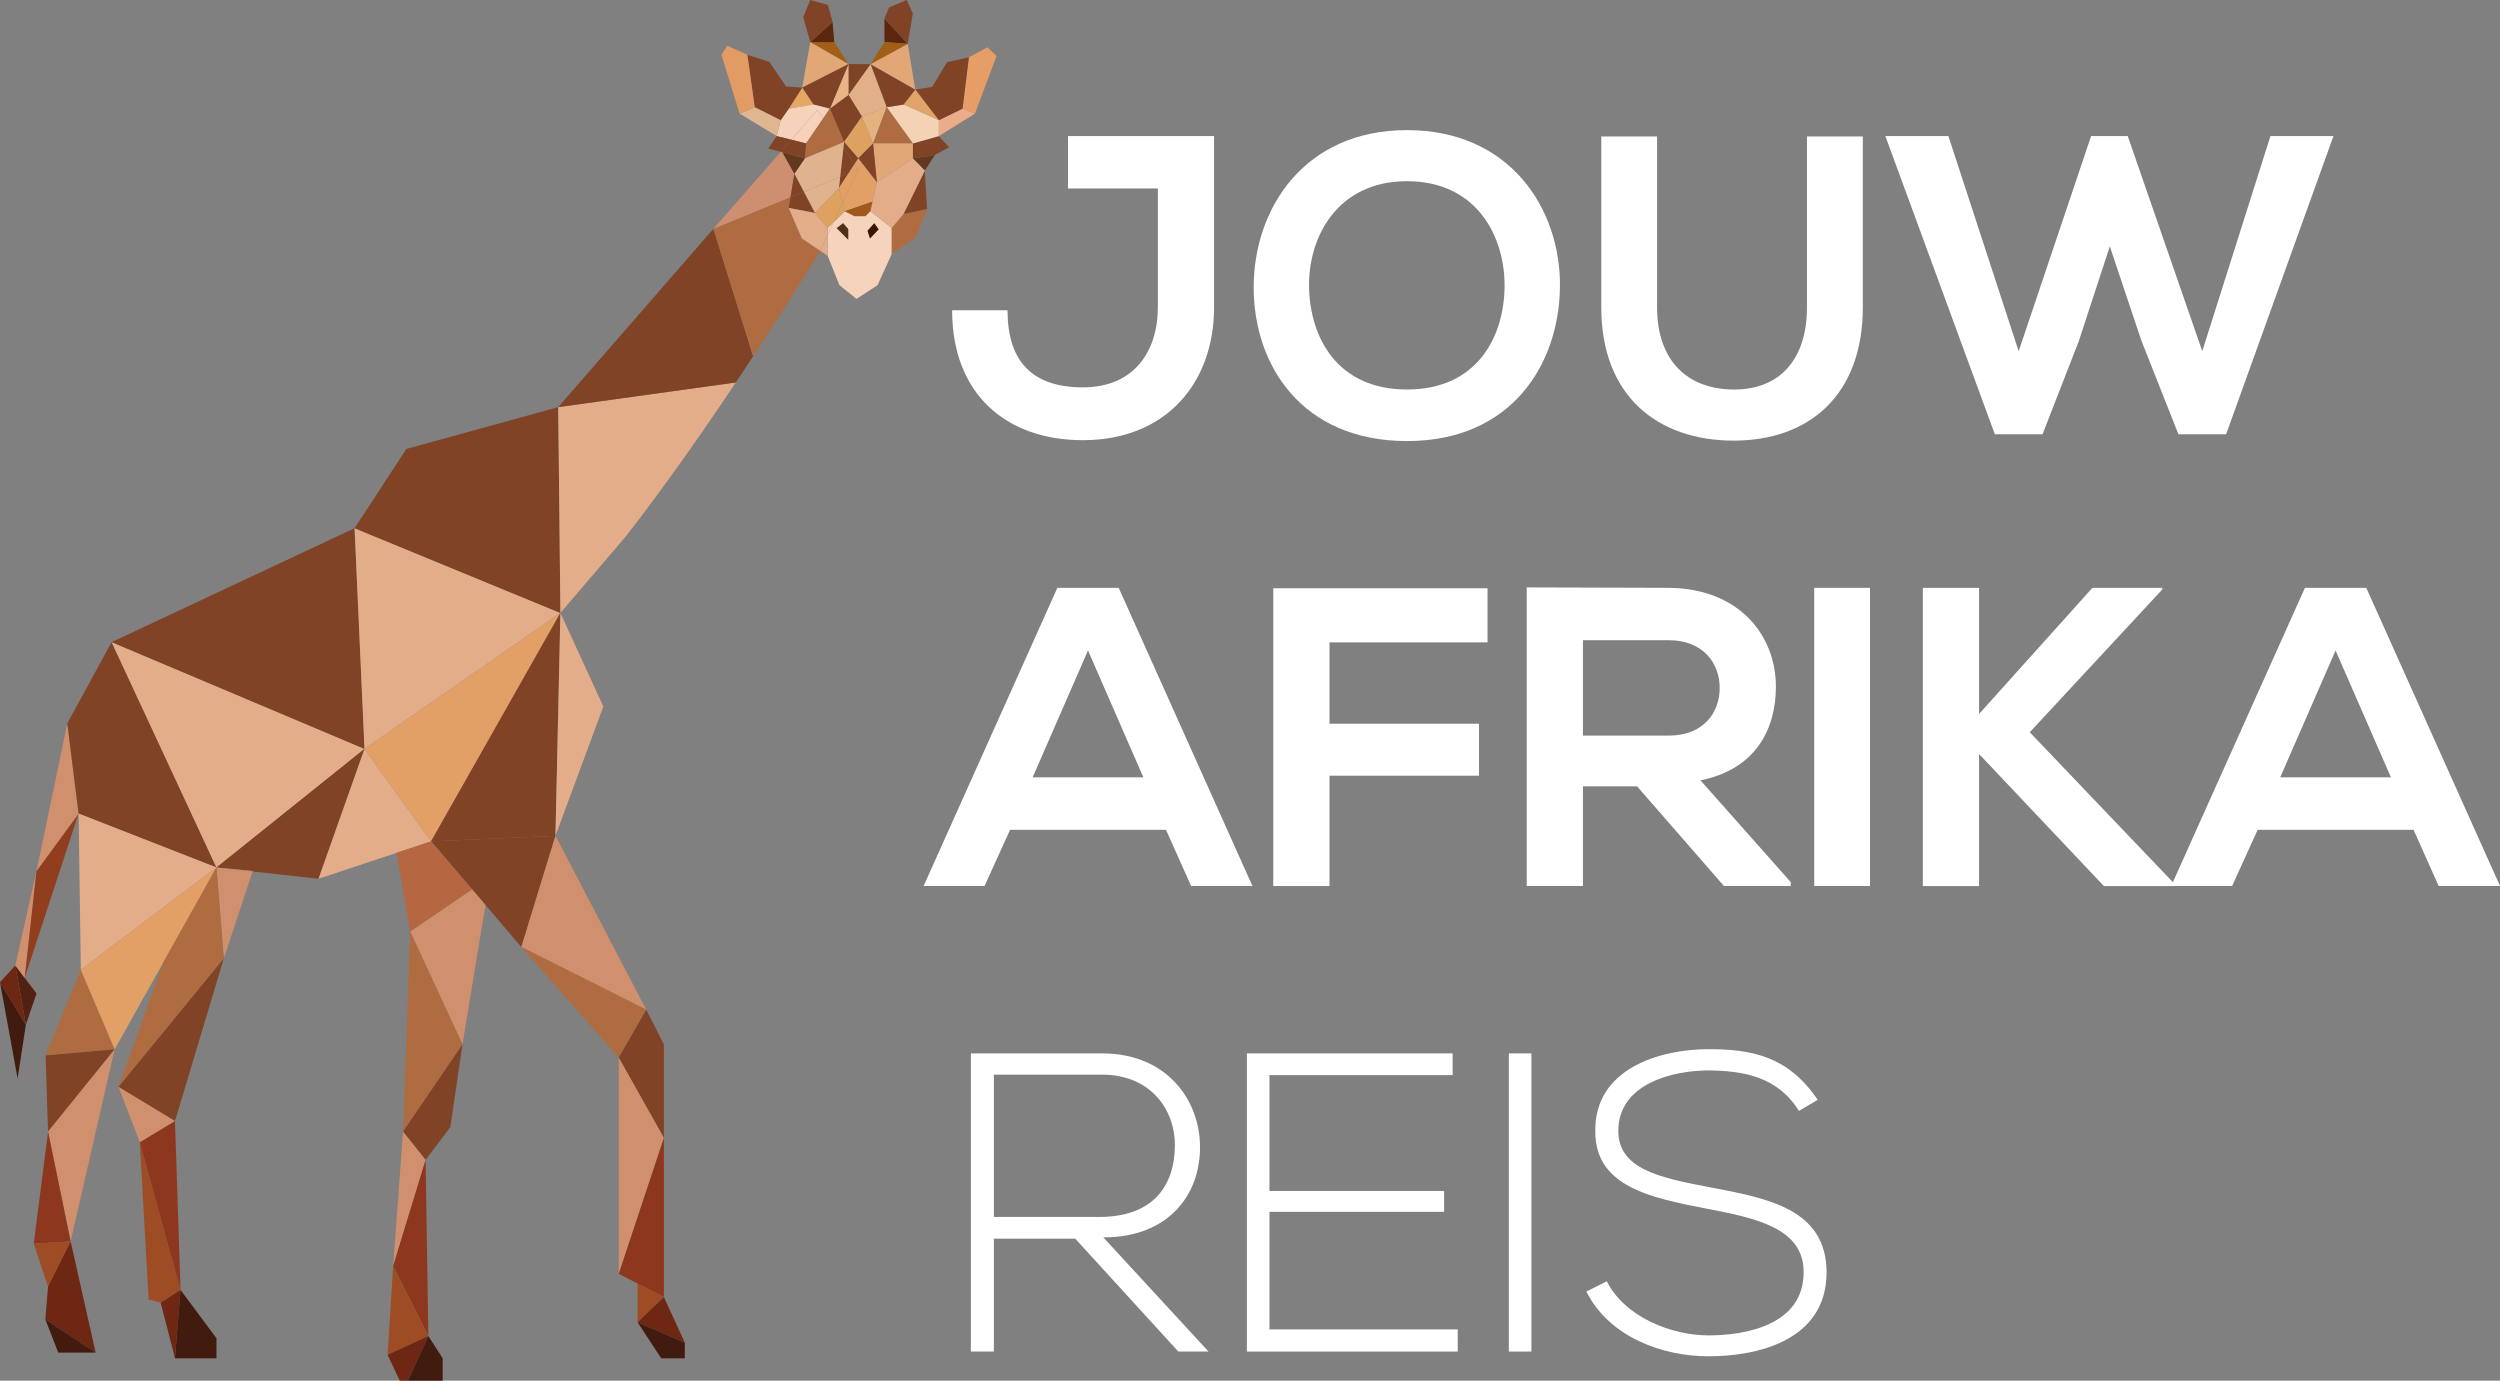 <svg xmlns="http://www.w3.org/2000/svg" id="Layer_2" data-name="Layer 2" viewBox="0 0 798.47 440.97"><rect x="0" y="0" width="798.47" height="440.97" fill="#808080" stroke="none"/><defs><style>      .cls-1 {        fill: #62391e;      }      .cls-1, .cls-2, .cls-3, .cls-4, .cls-5, .cls-6, .cls-7, .cls-8, .cls-9, .cls-10, .cls-11, .cls-12, .cls-13, .cls-14, .cls-15, .cls-16, .cls-17, .cls-18, .cls-19, .cls-20, .cls-21, .cls-22, .cls-23, .cls-24, .cls-25, .cls-26, .cls-27, .cls-28, .cls-29, .cls-30, .cls-31, .cls-32, .cls-33, .cls-34, .cls-35, .cls-36 {        stroke-width: 0px;      }      .cls-2 {        fill: #e69d66;      }      .cls-3 {        fill: #e29b63;      }      .cls-4 {        fill: #913e1f;      }      .cls-5 {        fill: #e2b088;      }      .cls-6 {        fill: #af6c41;      }      .cls-7 {        fill: #e4b180;      }      .cls-8 {        fill: #a0581c;      }      .cls-9 {        fill: #6d2712;      }      .cls-10 {        fill: #e4a863;      }      .cls-11 {        fill: #e3ad89;      }      .cls-12 {        fill: #e2a067;      }      .cls-13 {        fill: #a05f15;      }      .cls-14 {        fill: #8d381e;      }      .cls-15 {        fill: #f6d3bb;      }      .cls-16 {        fill: none;      }      .cls-17 {        fill: #d08f6d;      }      .cls-18 {        fill: #eab486;      }      .cls-19 {        fill: #fff;      }      .cls-20 {        fill: #5b260d;      }      .cls-21 {        fill: #411b0d;      }      .cls-22 {        fill: #ebad89;      }      .cls-23 {        fill: #f4d2b4;      }      .cls-24 {        fill: #361802;      }      .cls-25 {        fill: #4f3116;      }      .cls-26 {        fill: #f5d2b9;      }      .cls-27 {        fill: #512112;      }      .cls-28 {        fill: #cd8f6f;      }      .cls-29 {        fill: #dfb68f;      }      .cls-30 {        fill: #9e4c24;      }      .cls-31 {        fill: #e0b28d;      }      .cls-32 {        fill: #804326;      }      .cls-33 {        fill: #e2a777;      }      .cls-34 {        fill: #e0a36a;      }      .cls-35 {        fill: #dfa160;      }      .cls-36 {        fill: #b46740;      }    </style></defs><g id="Layer_2-2" data-name="Layer 2"><g><g><path class="cls-19" d="M387.77,98.01c0,24.62-15.64,42.58-41.9,42.58-24.35,0-41.77-14.56-41.77-41.49h17.69c0,16.33,7.89,24.62,24.08,24.62s23.94-11.29,23.94-25.71v-37.82h-28.71v-16.73h46.66v54.55Z"></path><path class="cls-19" d="M498.23,91.62c-.27,24.62-15.37,49.25-48.84,49.25s-48.98-24.08-48.98-49.11,16.05-50.2,48.98-50.2,49.11,25.17,48.84,50.07ZM418.1,92.02c.41,15.65,8.84,32.38,31.29,32.38s30.88-16.87,31.15-32.52c.27-16.05-8.71-34.01-31.15-34.01s-31.7,18.09-31.29,34.15Z"></path><path class="cls-19" d="M594.96,43.59v54.56c0,28.16-17.28,42.58-41.22,42.58s-42.31-13.88-42.31-42.58v-54.56h17.82v54.56c0,17.14,9.8,26.26,24.62,26.26s23.26-9.93,23.26-26.26v-54.56h17.82Z"></path><path class="cls-19" d="M711,138.69h-15.24l-11.84-29.93-10.07-30.07-9.93,30.34-11.56,29.66h-15.24l-34.96-95.23h20.13l22.45,68.7,23.13-68.7h11.7l23.81,68.7,21.77-68.7h20.13l-34.28,95.23Z"></path></g><g><path class="cls-19" d="M386,431.67h-9.66l-32.92-36.05h-25.99v36.05h-7.35v-95.23h41.9c20.68,0,31.15,14.83,31.29,29.66.14,15.51-10.07,29.11-30.88,29.11l33.6,36.46ZM317.43,388.67h33.74c16.6,0,23.94-9.39,24.08-22.72.14-11.16-7.48-22.72-23.26-22.72h-34.56v45.44Z"></path><path class="cls-19" d="M405.45,380.38h55.78v6.67h-55.78v37.55h60.13v7.07h-67.34v-95.23h65.71v6.94h-58.5v37Z"></path><path class="cls-19" d="M481.9,431.67v-95.23h7.21v95.23h-7.21Z"></path><path class="cls-19" d="M574.55,354.8c-6.94-11.16-18.09-12.79-28.84-12.92-11.16,0-28.84,4.08-28.84,19.32,0,12.11,13.06,14.96,29.11,17.96,18.37,3.54,37.41,6.8,37.41,27.35-.14,21.5-21.77,26.67-37.68,26.67-14.83,0-31.7-6.12-39.05-20.68l6.53-3.27c5.85,11.56,20.82,17.28,32.52,17.28s30.34-3.26,30.34-20.13c.14-14.29-15.65-17.41-31.29-20.41-17.41-3.4-35.24-6.94-35.24-24.49-.41-20.14,20.54-26.39,36.19-26.39,13.6,0,25.44,2.18,34.83,16.19l-5.99,3.54Z"></path></g><g><path class="cls-19" d="M372.4,265.02h-49.79l-8.16,17.96h-19.46l42.72-95.23h19.59l42.72,95.23h-19.59l-8.03-17.96ZM347.5,207.74l-17.69,40.54h35.37l-17.69-40.54Z"></path><path class="cls-19" d="M406.67,282.98v-95.1h68.43v17.28h-50.47v25.99h47.75v16.6h-47.75v35.24h-17.96Z"></path><path class="cls-19" d="M571.97,282.98h-21.36l-27.75-31.83h-17.28v31.83h-17.96v-95.37c15.1,0,30.2.14,45.3.14,22.45.14,34.28,15.1,34.28,31.56,0,13.06-5.99,26.26-24.08,29.93l28.84,32.52v1.22ZM505.58,204.48v30.47h27.34c11.43,0,16.33-7.62,16.33-15.24s-5.03-15.24-16.33-15.24h-27.34Z"></path><path class="cls-19" d="M579.44,282.98v-95.23h17.82v95.23h-17.82Z"></path><path class="cls-19" d="M690.59,188.29l-42.31,45.58,45.85,48.03v1.09h-22.18l-39.86-42.17v42.17h-17.96v-95.23h17.96v40.27l36.19-40.27h22.31v.54Z"></path><path class="cls-19" d="M770.86,265.02h-49.79l-8.16,17.96h-19.46l42.72-95.23h19.59l42.72,95.23h-19.59l-8.03-17.96ZM745.96,207.74l-17.69,40.54h35.37l-17.69-40.54Z"></path></g><g><path class="cls-16" d="M111.75,242.92l-.85.68c.29-.23.58-.46.85-.68Z"></path><path class="cls-16" d="M113.63,241.42l-1.3,1.04c.47-.37.9-.72,1.3-1.04Z"></path><path class="cls-16" d="M108.21,245.76l-.89.71c.3-.24.6-.48.89-.71Z"></path><path class="cls-16" d="M115.86,239.63l-1.41,1.13c.6-.48,1.08-.86,1.41-1.13Z"></path><path class="cls-16" d="M72.12,274.67l-.23.18c.08-.06.15-.12.23-.18Z"></path><path class="cls-16" d="M178.99,195.77c6.58-6.77,13.73-15.26,20.97-24.55l-20.97,24.55Z"></path><path class="cls-16" d="M104.89,248.42l-6.17,4.94c2.15-1.73,4.23-3.39,6.17-4.94Z"></path><path class="cls-16" d="M116.42,239.18l-.51.41c.33-.27.51-.41.51-.41Z"></path><path class="cls-16" d="M97.47,254.36l-2.4,1.92c.81-.65,1.61-1.29,2.4-1.92Z"></path><path class="cls-16" d="M69.72,276.6l-.25.2c.07-.06.15-.12.25-.2Z"></path><polygon class="cls-16" points="277.95 67.47 280.06 58.24 278.65 64.39 277.95 67.47"></polygon><path class="cls-16" d="M71.08,275.51l-1.07.86c.29-.23.65-.52,1.07-.86Z"></path><polygon class="cls-16" points="154.09 287.92 137.69 268.71 150.81 284.08 154.09 287.92"></polygon><path class="cls-16" d="M82.57,266.3l-9.43,7.56c2.4-1.92,5.71-4.57,9.43-7.56Z"></path><path class="cls-16" d="M92.1,258.67l-3.39,2.72c1.12-.9,2.26-1.81,3.39-2.72Z"></path><path class="cls-16" d="M86.39,263.24l-3.22,2.58c1.05-.84,2.12-1.7,3.22-2.58Z"></path><polygon class="cls-21" points="5.62 344.47 8.26 327.3 0 313.71 5.62 344.47"></polygon><polygon class="cls-27" points="11.66 317.31 4.89 308.35 8.26 327.3 11.66 317.31"></polygon><polygon class="cls-9" points="8.26 327.3 4.89 308.35 0 313.71 8.26 327.3"></polygon><polygon class="cls-17" points="4.89 308.35 7.89 312.32 11.66 278.2 4.89 308.35"></polygon><polygon class="cls-4" points="7.89 312.32 25.11 259.84 11.66 278.2 7.89 312.32"></polygon><polygon class="cls-17" points="11.66 278.2 25.11 259.84 21.5 231.01 11.66 278.2"></polygon><polygon class="cls-32" points="21.5 231.01 25.11 259.84 69.14 277.06 35.65 205.08 21.5 231.01"></polygon><polygon class="cls-11" points="25.81 309.75 69.14 277.06 25.11 259.84 25.81 309.75"></polygon><polygon class="cls-6" points="14.56 337.09 36.62 335.15 25.81 309.75 14.56 337.09"></polygon><polygon class="cls-32" points="15.35 361.43 36.62 335.15 14.56 337.09 15.35 361.43"></polygon><polygon class="cls-12" points="36.62 335.15 69.14 277.06 25.81 309.75 36.62 335.15"></polygon><polygon class="cls-17" points="22.56 396.5 36.62 335.15 15.35 361.43 22.56 396.5"></polygon><polygon class="cls-14" points="10.78 397.2 22.56 396.5 15.35 361.43 10.78 397.2"></polygon><polygon class="cls-30" points="15.35 411 22.56 396.5 10.78 397.2 15.35 411"></polygon><polygon class="cls-9" points="14.47 421.37 30.55 432 22.56 396.5 15.35 411 14.47 421.37"></polygon><polygon class="cls-21" points="18.6 432 30.55 432 14.47 421.37 18.6 432"></polygon><path class="cls-11" d="M69.72,276.6c.09-.07.18-.15.29-.23l1.07-.86c.25-.2.52-.42.81-.65l.23-.18c.32-.25.66-.53,1.02-.81l9.43-7.56c.2-.16.4-.32.6-.48l3.22-2.58c.76-.61,1.54-1.23,2.32-1.86l3.39-2.72c.99-.79,1.98-1.59,2.97-2.38l2.4-1.92c.42-.33.83-.67,1.25-1l6.17-4.94c.84-.67,1.65-1.32,2.43-1.95l.89-.71c.96-.77,1.86-1.49,2.69-2.16l.85-.68c.2-.16.39-.31.58-.47l1.3-1.04c.3-.24.57-.46.82-.66l1.41-1.13s.03-.02.04-.04l.51-.41-80.77-34.1,33.48,71.98s.09-.07.34-.27l.25-.2Z"></path><polygon class="cls-32" points="113.25 168.7 35.65 205.08 116.42 239.18 113.25 168.7"></polygon><polygon class="cls-11" points="116.42 239.18 178.99 195.77 113.25 168.7 116.42 239.18"></polygon><polygon class="cls-32" points="129.78 143.39 113.25 168.7 178.99 195.77 178.29 130.03 129.78 143.39"></polygon><path class="cls-11" d="M235.02,122.15l-56.73,7.88.7,65.74,20.97-24.55c12.14-15.57,24.57-33.37,35.06-49.07Z"></path><path class="cls-32" d="M240.54,113.82l-12.69-40.74-49.57,56.95,56.73-7.88c1.91-2.85,3.75-5.64,5.52-8.32Z"></path><path class="cls-6" d="M251.91,66.41l.57-3.44-24.63,10.11,12.69,40.74c12.56-19.1,21.22-33.36,21.22-33.36h0l.18-.39-5.85-3.94-4.18-9.73Z"></path><polygon class="cls-28" points="253.71 55.51 249.88 48.63 249.37 48.49 227.86 73.08 252.48 62.97 253.71 55.51"></polygon><path class="cls-32" d="M115.9,239.59l-.04.04c-.33.27-.81.65-1.41,1.13l-.82.66c-.4.32-.83.67-1.3,1.04l-.58.47c-.27.22-.56.45-.85.68l-2.69,2.16c-.29.23-.59.47-.89.71l-2.43,1.95c-1.93,1.55-4.02,3.22-6.17,4.94l-1.25,1c-.79.64-1.6,1.28-2.4,1.92l-2.97,2.38c-1.14.91-2.27,1.82-3.39,2.72l-2.32,1.86c-1.1.88-2.17,1.74-3.22,2.58l-.6.48c-3.73,2.99-7.03,5.63-9.43,7.56l-1.02.81c-.08.06-.15.12-.23.18l-.81.65c-.42.34-.78.63-1.07.86l-.29.23c-.09.07-.17.14-.25.2l-.34.27,11.6,1.14-.04.13,21.05,2.33,14.68-41.48s-.18.14-.51.41Z"></path><path class="cls-32" d="M110.9,243.61c-.83.66-1.73,1.38-2.69,2.16l2.69-2.16Z"></path><path class="cls-32" d="M112.33,242.46c-.19.15-.38.31-.58.47l.58-.47Z"></path><path class="cls-32" d="M114.45,240.76c-.25.2-.53.42-.82.66l.82-.66Z"></path><path class="cls-32" d="M115.9,239.59s-.03.02-.04.04l.04-.04Z"></path><path class="cls-32" d="M107.32,246.47c-.78.62-1.59,1.27-2.43,1.95l2.43-1.95Z"></path><path class="cls-32" d="M73.13,273.86c-.36.29-.7.56-1.02.81l1.02-.81Z"></path><path class="cls-32" d="M95.07,256.28c-.99.79-1.98,1.59-2.97,2.38l2.97-2.38Z"></path><path class="cls-32" d="M88.71,261.38c-.78.62-1.55,1.24-2.32,1.86l2.32-1.86Z"></path><path class="cls-32" d="M83.17,265.82c-.2.16-.4.32-.6.48l.6-.48Z"></path><path class="cls-32" d="M69.14,277.06l.34-.27c-.25.2-.37.3-.34.27Z"></path><path class="cls-32" d="M98.72,253.36c-.41.33-.83.66-1.25,1l1.25-1Z"></path><path class="cls-32" d="M70,276.37c-.1.08-.2.16-.29.23l.29-.23Z"></path><path class="cls-32" d="M71.89,274.86c-.29.23-.56.45-.81.65l.81-.65Z"></path><polygon class="cls-11" points="137.69 268.71 116.42 239.18 101.74 280.66 126.66 272.38 126.66 272.38 137.69 268.71"></polygon><polygon class="cls-12" points="137.69 268.71 178.99 195.77 116.42 239.18 137.69 268.71"></polygon><polygon class="cls-32" points="177.41 266.95 178.99 195.77 137.69 268.71 177.41 266.95"></polygon><polygon class="cls-11" points="192.7 225.65 178.99 195.77 177.41 266.95 192.7 225.65"></polygon><polygon class="cls-32" points="154.09 287.92 155.05 289.04 155.05 289.04 166.51 302.46 177.41 266.95 137.69 268.71 154.09 287.92"></polygon><polygon class="cls-36" points="137.69 268.71 126.66 272.38 131.01 297.54 150.81 284.08 137.69 268.71"></polygon><polygon class="cls-36" points="126.66 272.38 126.66 272.38 137.69 268.71 126.66 272.38"></polygon><polygon class="cls-17" points="150.81 284.08 131.01 297.54 147.71 333.57 155.05 289.04 154.09 287.92 150.81 284.08"></polygon><polygon class="cls-17" points="154.09 287.92 155.05 289.04 155.05 289.04 154.09 287.92"></polygon><polygon class="cls-6" points="128.72 361.43 147.71 333.57 131.01 297.54 128.72 361.43"></polygon><polygon class="cls-32" points="135.93 370.48 143.84 359.94 147.71 333.57 128.72 361.43 135.93 370.48"></polygon><polygon class="cls-17" points="125.56 404.41 135.93 370.48 128.72 361.43 125.56 404.41"></polygon><polygon class="cls-14" points="136.81 426.69 135.93 370.48 125.56 404.41 136.81 426.69"></polygon><polygon class="cls-30" points="123.8 432.71 136.81 426.69 125.56 404.41 123.8 432.71"></polygon><polygon class="cls-9" points="127.67 440.97 130.3 440.97 136.81 426.69 123.8 432.71 127.67 440.97"></polygon><polygon class="cls-21" points="141.38 440.97 141.38 433.83 136.81 426.69 130.3 440.97 141.38 440.97"></polygon><polygon class="cls-17" points="206.41 322.5 177.41 266.95 166.51 302.46 206.41 322.5"></polygon><polygon class="cls-6" points="197.62 337.79 206.41 322.5 166.51 302.46 197.62 337.79"></polygon><polygon class="cls-32" points="212.04 363.45 212.04 333.57 206.41 322.5 197.62 337.79 212.04 363.45"></polygon><polygon class="cls-17" points="197.62 406.87 212.04 363.45 197.62 337.79 197.62 406.87"></polygon><polygon class="cls-14" points="212.04 414.25 212.04 363.45 197.62 406.87 212.04 414.25"></polygon><polygon class="cls-30" points="203.64 422.33 212.04 414.25 203.64 409.95 203.64 422.33"></polygon><polygon class="cls-9" points="218.72 428.84 212.04 414.25 203.64 422.33 218.72 428.84"></polygon><polygon class="cls-21" points="211.18 433.83 218.72 433.83 218.72 428.84 203.64 422.33 211.18 433.83"></polygon><polygon class="cls-17" points="71.48 306.11 80.69 278.34 69.14 277.06 71.48 306.11"></polygon><polygon class="cls-17" points="69.14 277.06 80.69 278.34 80.74 278.2 69.14 277.06"></polygon><polygon class="cls-6" points="52.16 307.39 37.85 347.16 71.48 306.11 69.14 277.06 52.16 307.39"></polygon><polygon class="cls-32" points="55.89 358.06 71.48 306.11 37.85 347.16 55.89 358.06"></polygon><polygon class="cls-17" points="44.65 364.86 55.89 358.06 37.85 347.16 44.65 364.86"></polygon><polygon class="cls-30" points="47.47 415.01 51.32 416.07 57.65 411.96 44.65 364.86 47.47 415.01"></polygon><polygon class="cls-14" points="57.65 411.96 55.89 358.06 44.65 364.86 57.65 411.96"></polygon><polygon class="cls-9" points="55.89 433.83 57.65 411.96 51.32 416.07 55.89 433.83"></polygon><polygon class="cls-21" points="69.14 433.83 69.14 427.43 57.65 411.96 55.89 433.83 69.14 433.83"></polygon><path class="cls-15" d="M277.95,67.47l-1.56,1.56h-3.44l-3.13-1.56-3.62,3.52-1.85,3.96v6.75l3.75,9.38,5.47,4.38,6.72-4.38,4.53-10.01v-8.29l-6.88-5.32ZM270.91,76.54l-3.67-3.67,2.03-1.56,1.64,1.88v3.36ZM277.87,76.15l-.78-2.42,2.15-2.42,1.37,1.95-2.74,2.89Z"></path><polygon class="cls-15" points="264.34 74.94 266.19 70.99 264.34 72.78 264.34 74.94"></polygon><polygon class="cls-24" points="277.09 73.72 277.87 76.15 280.61 73.25 279.24 71.3 277.09 73.72"></polygon><polygon class="cls-25" points="267.24 72.86 270.91 76.54 270.91 73.17 269.27 71.3 267.24 72.86"></polygon><polygon class="cls-6" points="284.83 72.78 284.83 81.07 292.49 75.83 296.08 66.76 288.58 68.33 284.83 72.78"></polygon><polygon class="cls-32" points="296.08 66.76 295.38 54.49 288.58 68.33 296.08 66.76"></polygon><polygon class="cls-1" points="295.38 54.49 298.59 49.49 291.55 50.58 295.38 54.49"></polygon><polygon class="cls-32" points="291.55 50.58 298.59 49.49 303.12 47.02 299.84 43.47 291.55 45.81 291.55 50.58"></polygon><polygon class="cls-22" points="307.42 34.71 299.84 38.39 299.84 43.47 311.41 36.27 307.42 34.71"></polygon><polygon class="cls-2" points="311.41 36.27 318.29 17.9 315.39 15.09 309.45 18.29 307.42 34.71 311.41 36.27"></polygon><polygon class="cls-32" points="307.42 34.71 309.45 18.29 302.49 19.86 297.73 27.75 292.33 28.61 299.84 38.39 307.42 34.71"></polygon><polygon class="cls-34" points="299.84 38.39 292.33 28.61 288.58 33.38 299.84 38.39"></polygon><polygon class="cls-23" points="288.58 33.38 283.19 34.24 291.55 45.81 299.84 43.47 299.84 38.39 288.58 33.38"></polygon><polygon class="cls-32" points="288.58 33.38 292.33 28.61 278.03 20.48 283.19 34.24 288.58 33.38"></polygon><polygon class="cls-33" points="289.91 13.99 278.03 20.48 292.33 28.61 289.91 13.99"></polygon><polygon class="cls-20" points="282.48 5.94 282.48 13.45 289.91 13.99 282.48 5.94"></polygon><polygon class="cls-13" points="282.48 13.45 278.03 20.48 289.91 13.99 282.48 13.45"></polygon><polygon class="cls-32" points="291.55 4.38 289.6 0 283.97 2.35 282.48 5.94 289.91 13.99 291.55 4.38"></polygon><polygon class="cls-5" points="275.27 37.23 283.19 34.24 278.03 20.48 270.99 30.31 275.27 37.23"></polygon><polygon class="cls-7" points="278.85 45.81 283.19 34.24 275.27 37.23 278.85 45.81"></polygon><polygon class="cls-6" points="291.55 45.81 283.19 34.24 278.85 45.81 291.55 45.81"></polygon><polygon class="cls-33" points="280.06 58.24 291.55 50.58 291.55 45.81 278.85 45.81 280.06 58.24"></polygon><polygon class="cls-11" points="280.06 58.24 277.95 67.47 284.83 72.78 288.58 68.33 295.38 54.49 291.55 50.58 280.06 58.24"></polygon><polygon class="cls-32" points="278.03 20.48 270.99 20.48 270.99 30.31 278.03 20.48"></polygon><polygon class="cls-32" points="275.27 37.23 270.99 30.31 265.05 34.71 269.58 45.34 275.27 37.23"></polygon><polygon class="cls-35" points="274.12 50.58 278.85 45.81 275.27 37.23 269.58 45.34 274.12 50.58"></polygon><polygon class="cls-32" points="269.37 47.22 272.93 52.41 274.12 50.58 269.58 45.34 269.37 47.22"></polygon><polygon class="cls-32" points="268.34 56.46 267.94 60.04 270.99 55.37 268.34 56.46"></polygon><polygon class="cls-32" points="268.34 56.46 270.99 55.37 272.93 52.41 269.37 47.22 268.34 56.46"></polygon><polygon class="cls-32" points="274.12 50.58 280.06 58.24 278.85 45.81 274.12 50.58"></polygon><polygon class="cls-12" points="272.93 52.41 274.08 54.1 269.12 64.72 269.82 67.47 278.65 64.39 280.06 58.24 274.12 50.58 272.93 52.41"></polygon><polygon class="cls-12" points="267.94 60.04 269.12 64.72 274.08 54.1 270.99 55.37 267.94 60.04"></polygon><polygon class="cls-12" points="274.08 54.1 272.93 52.41 270.99 55.37 274.08 54.1"></polygon><polygon class="cls-8" points="269.82 67.47 272.94 69.03 276.38 69.03 277.95 67.47 278.65 64.39 269.82 67.47"></polygon><polygon class="cls-13" points="266.46 13.45 258.79 13.45 270.99 20.48 266.46 13.45"></polygon><polygon class="cls-20" points="265.91 7 258.79 13.45 266.46 13.45 265.91 7"></polygon><polygon class="cls-32" points="264.42 1.56 258.79 0 256.53 5.47 258.79 13.45 265.91 7 264.42 1.56"></polygon><polygon class="cls-33" points="258.79 13.45 256.21 27.99 270.99 20.48 258.79 13.45"></polygon><polygon class="cls-18" points="270.99 30.31 270.99 20.48 265.05 34.71 270.99 30.31"></polygon><polygon class="cls-32" points="265.05 34.71 270.99 20.48 256.21 27.99 259.81 33.38 265.05 34.71"></polygon><polygon class="cls-10" points="259.81 33.38 256.21 27.99 251.91 34.71 259.81 33.38"></polygon><polygon class="cls-26" points="261.08 35.11 262.93 37.81 265.05 34.71 259.81 33.38 251.91 34.71 249.33 38.39 248.08 43.47 252.75 44.63 261.08 35.11"></polygon><polygon class="cls-26" points="261.08 35.11 252.75 44.63 257.46 45.81 262.93 37.81 261.08 35.11"></polygon><polygon class="cls-6" points="269.58 45.34 265.05 34.71 262.93 37.81 268.42 45.83 269.58 45.34"></polygon><polygon class="cls-6" points="262.93 37.81 257.46 45.81 257.07 50.58 268.42 45.83 262.93 37.81"></polygon><polygon class="cls-31" points="268.42 45.83 269.37 47.22 269.58 45.34 268.42 45.83"></polygon><polygon class="cls-31" points="268.34 56.46 256.72 61.23 260.28 68.01 267.94 60.04 268.34 56.46"></polygon><polygon class="cls-31" points="268.34 56.46 269.37 47.22 268.42 45.83 257.07 50.58 253.71 55.51 256.72 61.23 268.34 56.46"></polygon><path class="cls-35" d="M260.28,68.01l4.07,4.77s-3.83-4.77-4.07-4.77Z"></path><polygon class="cls-35" points="266.19 70.99 269.82 67.47 269.12 64.72 266.19 70.99"></polygon><path class="cls-35" d="M267.94,60.04l-7.66,7.97c.23,0,4.07,4.77,4.07,4.77l1.85-1.8,2.93-6.27-1.18-4.68Z"></path><path class="cls-32" d="M256.65,61.26l-4.17,1.71-.57,3.44,8.37,1.6c-.12,0-1.94-3.47-3.63-6.76Z"></path><path class="cls-32" d="M253.71,55.51l-1.23,7.46,4.17-1.71c-1.52-2.95-2.94-5.75-2.94-5.75Z"></path><path class="cls-32" d="M256.65,61.26c1.69,3.29,3.51,6.76,3.63,6.76l-3.56-6.79-.07.03Z"></path><path class="cls-32" d="M256.72,61.23l-3-5.72s1.42,2.8,2.94,5.75l.07-.03Z"></path><polygon class="cls-11" points="261.94 80.08 264.34 81.7 264.34 74.94 261.94 80.08"></polygon><polygon class="cls-11" points="264.34 72.78 260.28 68.01 251.91 66.41 256.1 76.15 261.94 80.08 264.34 74.94 264.34 72.78"></polygon><polygon class="cls-1" points="249.88 48.63 253.71 55.51 257.07 50.58 249.88 48.63"></polygon><polygon class="cls-32" points="248.08 43.47 245.35 47.45 249.37 48.49 252.75 44.63 248.08 43.47"></polygon><polygon class="cls-32" points="257.07 50.58 257.46 45.81 252.75 44.63 249.37 48.49 249.88 48.63 257.07 50.58"></polygon><polygon class="cls-32" points="249.33 38.39 251.91 34.71 256.21 27.99 251.05 27.6 245.74 19.78 238.7 17.51 241.05 34.24 249.33 38.39"></polygon><polygon class="cls-29" points="241.05 34.24 236.2 36.27 248.08 43.47 249.33 38.39 241.05 34.24"></polygon><polygon class="cls-3" points="238.7 17.51 232.29 14.62 230.42 17.51 236.2 36.27 241.05 34.24 238.7 17.51"></polygon></g></g></g></svg>